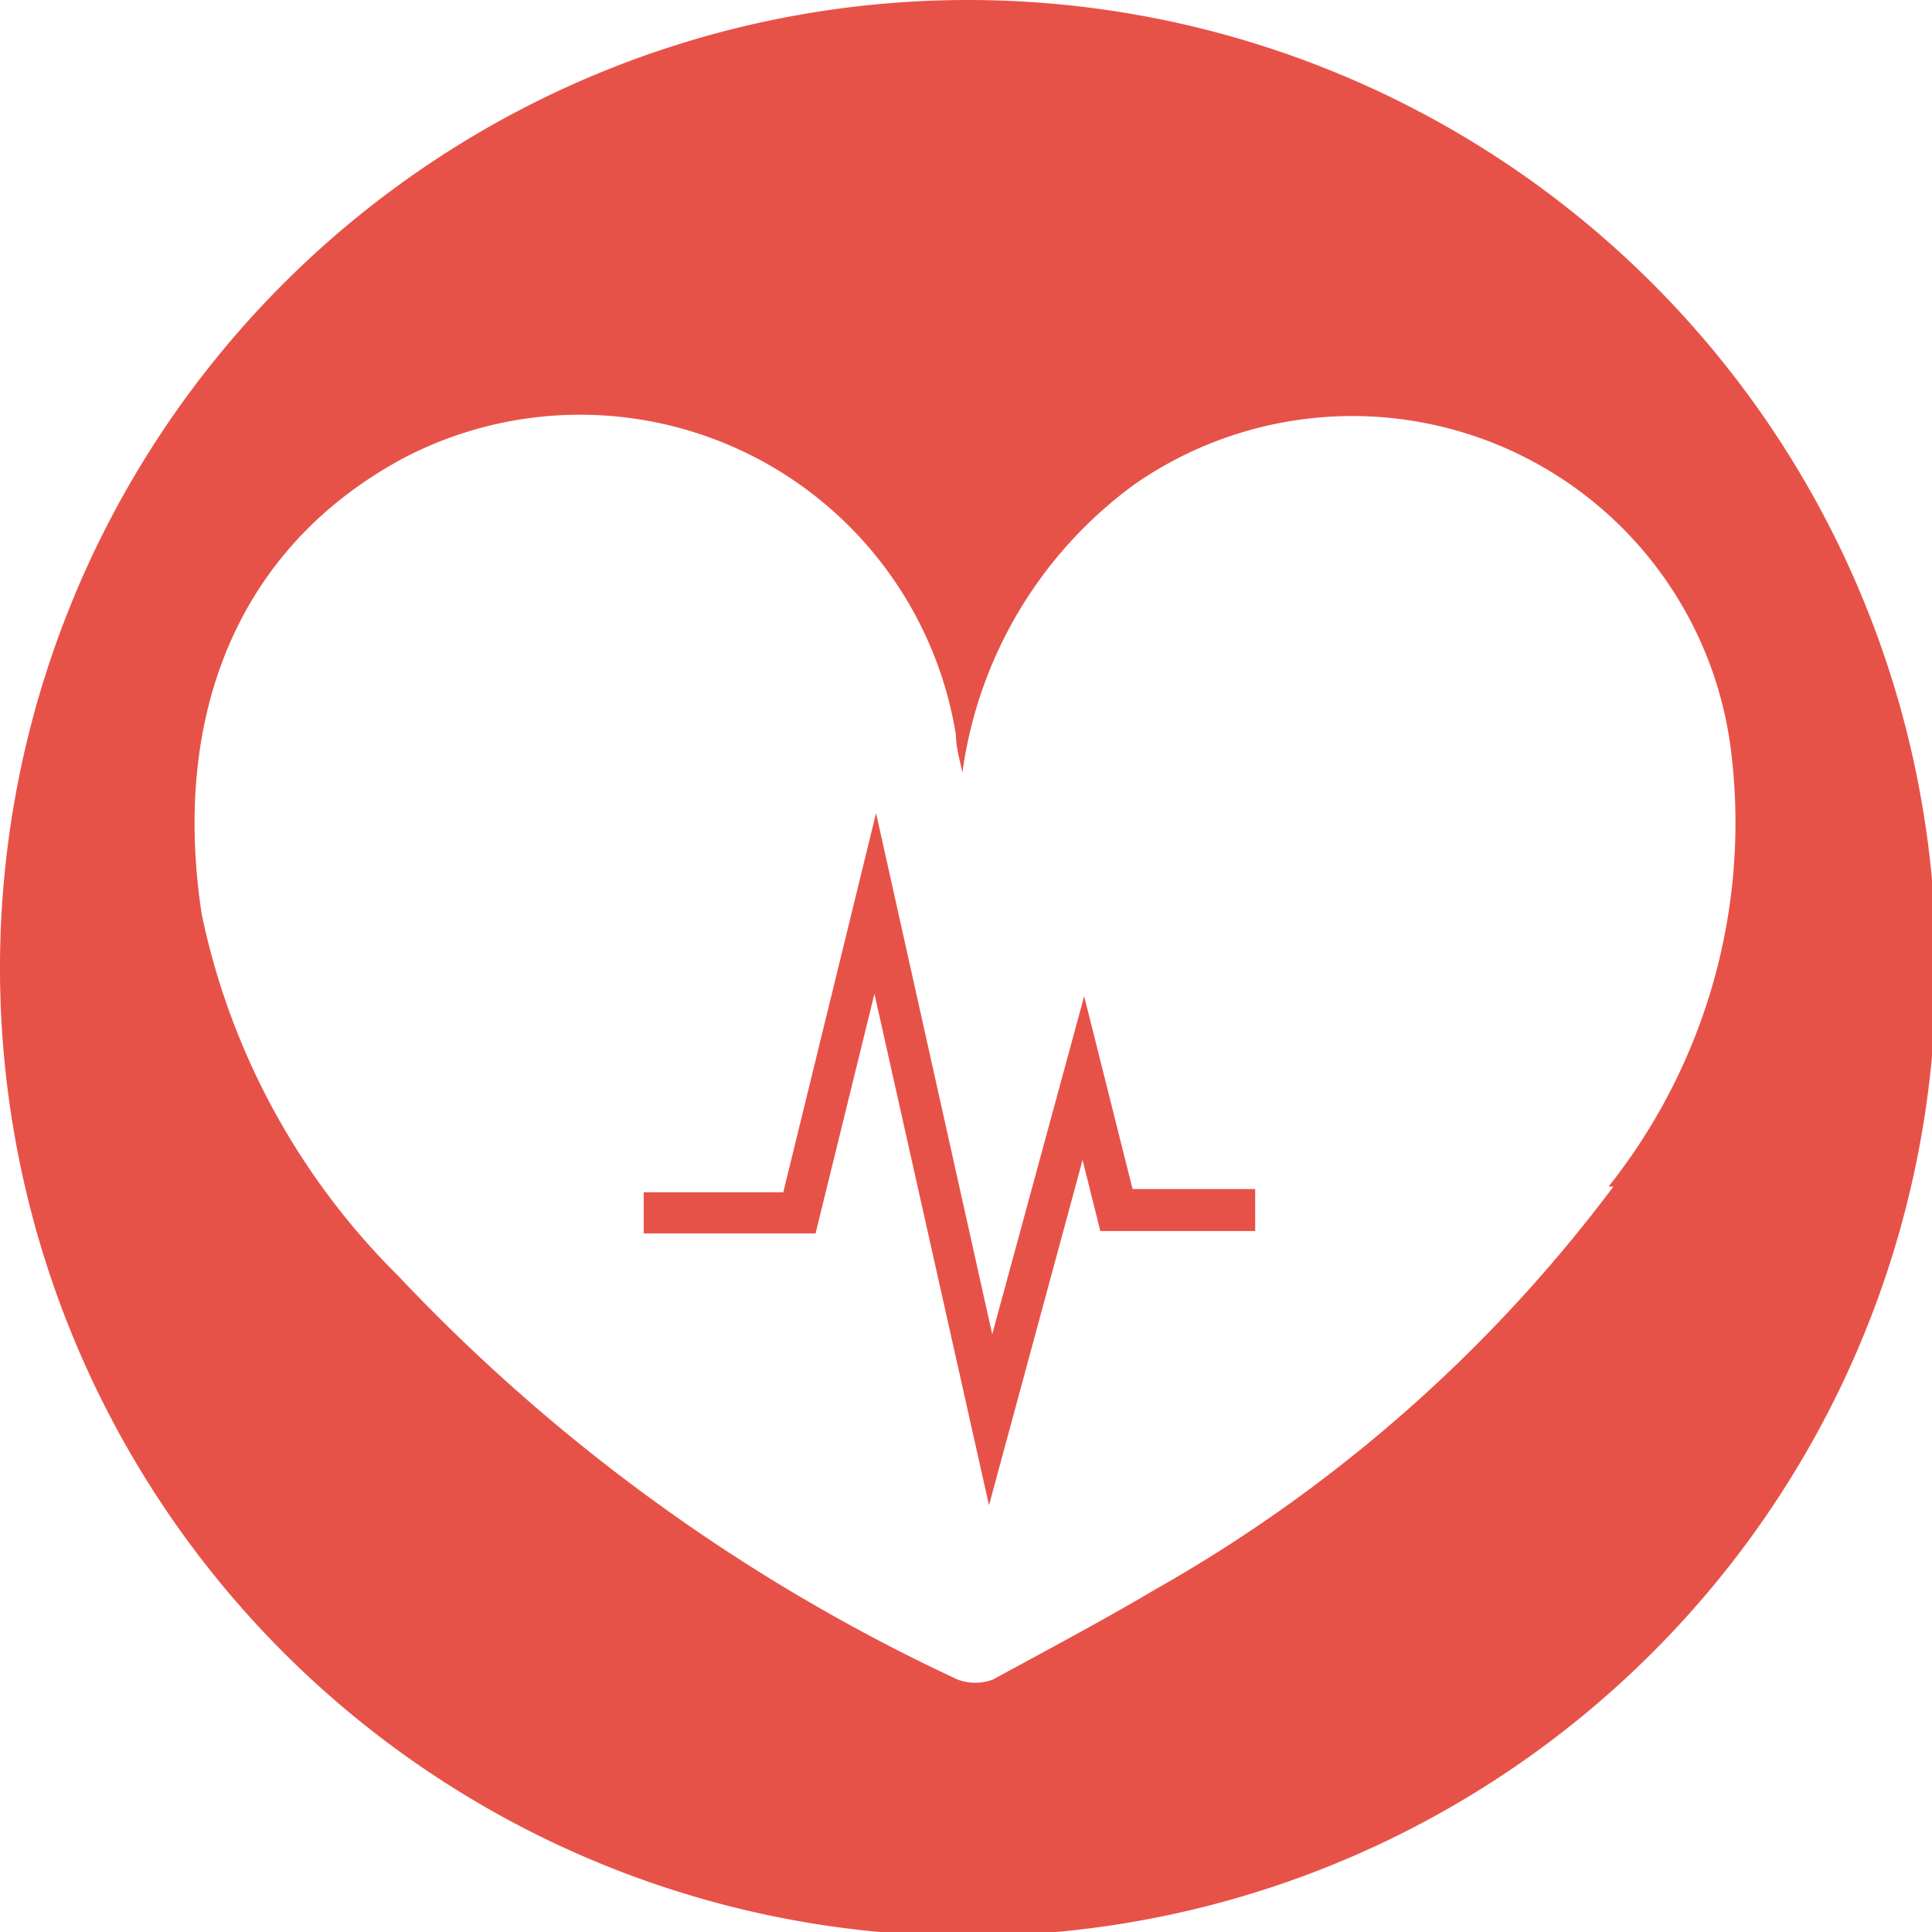 <?xml version="1.0" encoding="UTF-8"?> <svg xmlns="http://www.w3.org/2000/svg" id="Layer_1" data-name="Layer 1" viewBox="0 0 23.95 23.95"><defs><style>.cls-002{fill:#e75248;}</style></defs><polygon class="cls-002" points="13.44 12.35 12.3 16.54 10.86 10.08 9.71 14.78 7.98 14.78 7.98 15.29 10.11 15.29 10.84 12.32 12.26 18.66 13.42 14.38 13.64 15.26 15.56 15.26 15.56 14.74 14.04 14.74 13.44 12.35"></polygon><path class="cls-002" d="M12,0A12,12,0,1,0,24,12,12,12,0,0,0,12,0m8,14.71a18.43,18.43,0,0,1-5.69,5c-.66.39-1.34.75-2,1.11a.62.62,0,0,1-.44,0,22.67,22.67,0,0,1-6.93-5A8.85,8.85,0,0,1,2.5,11.33C2.13,8.9,2.92,6.8,5,5.68a4.72,4.72,0,0,1,6.85,3.43c0,.16.05.31.08.47A5.31,5.31,0,0,1,14.07,6a4.73,4.73,0,0,1,7.38,3.24A7.25,7.25,0,0,1,19.94,14.71Z"></path></svg> 